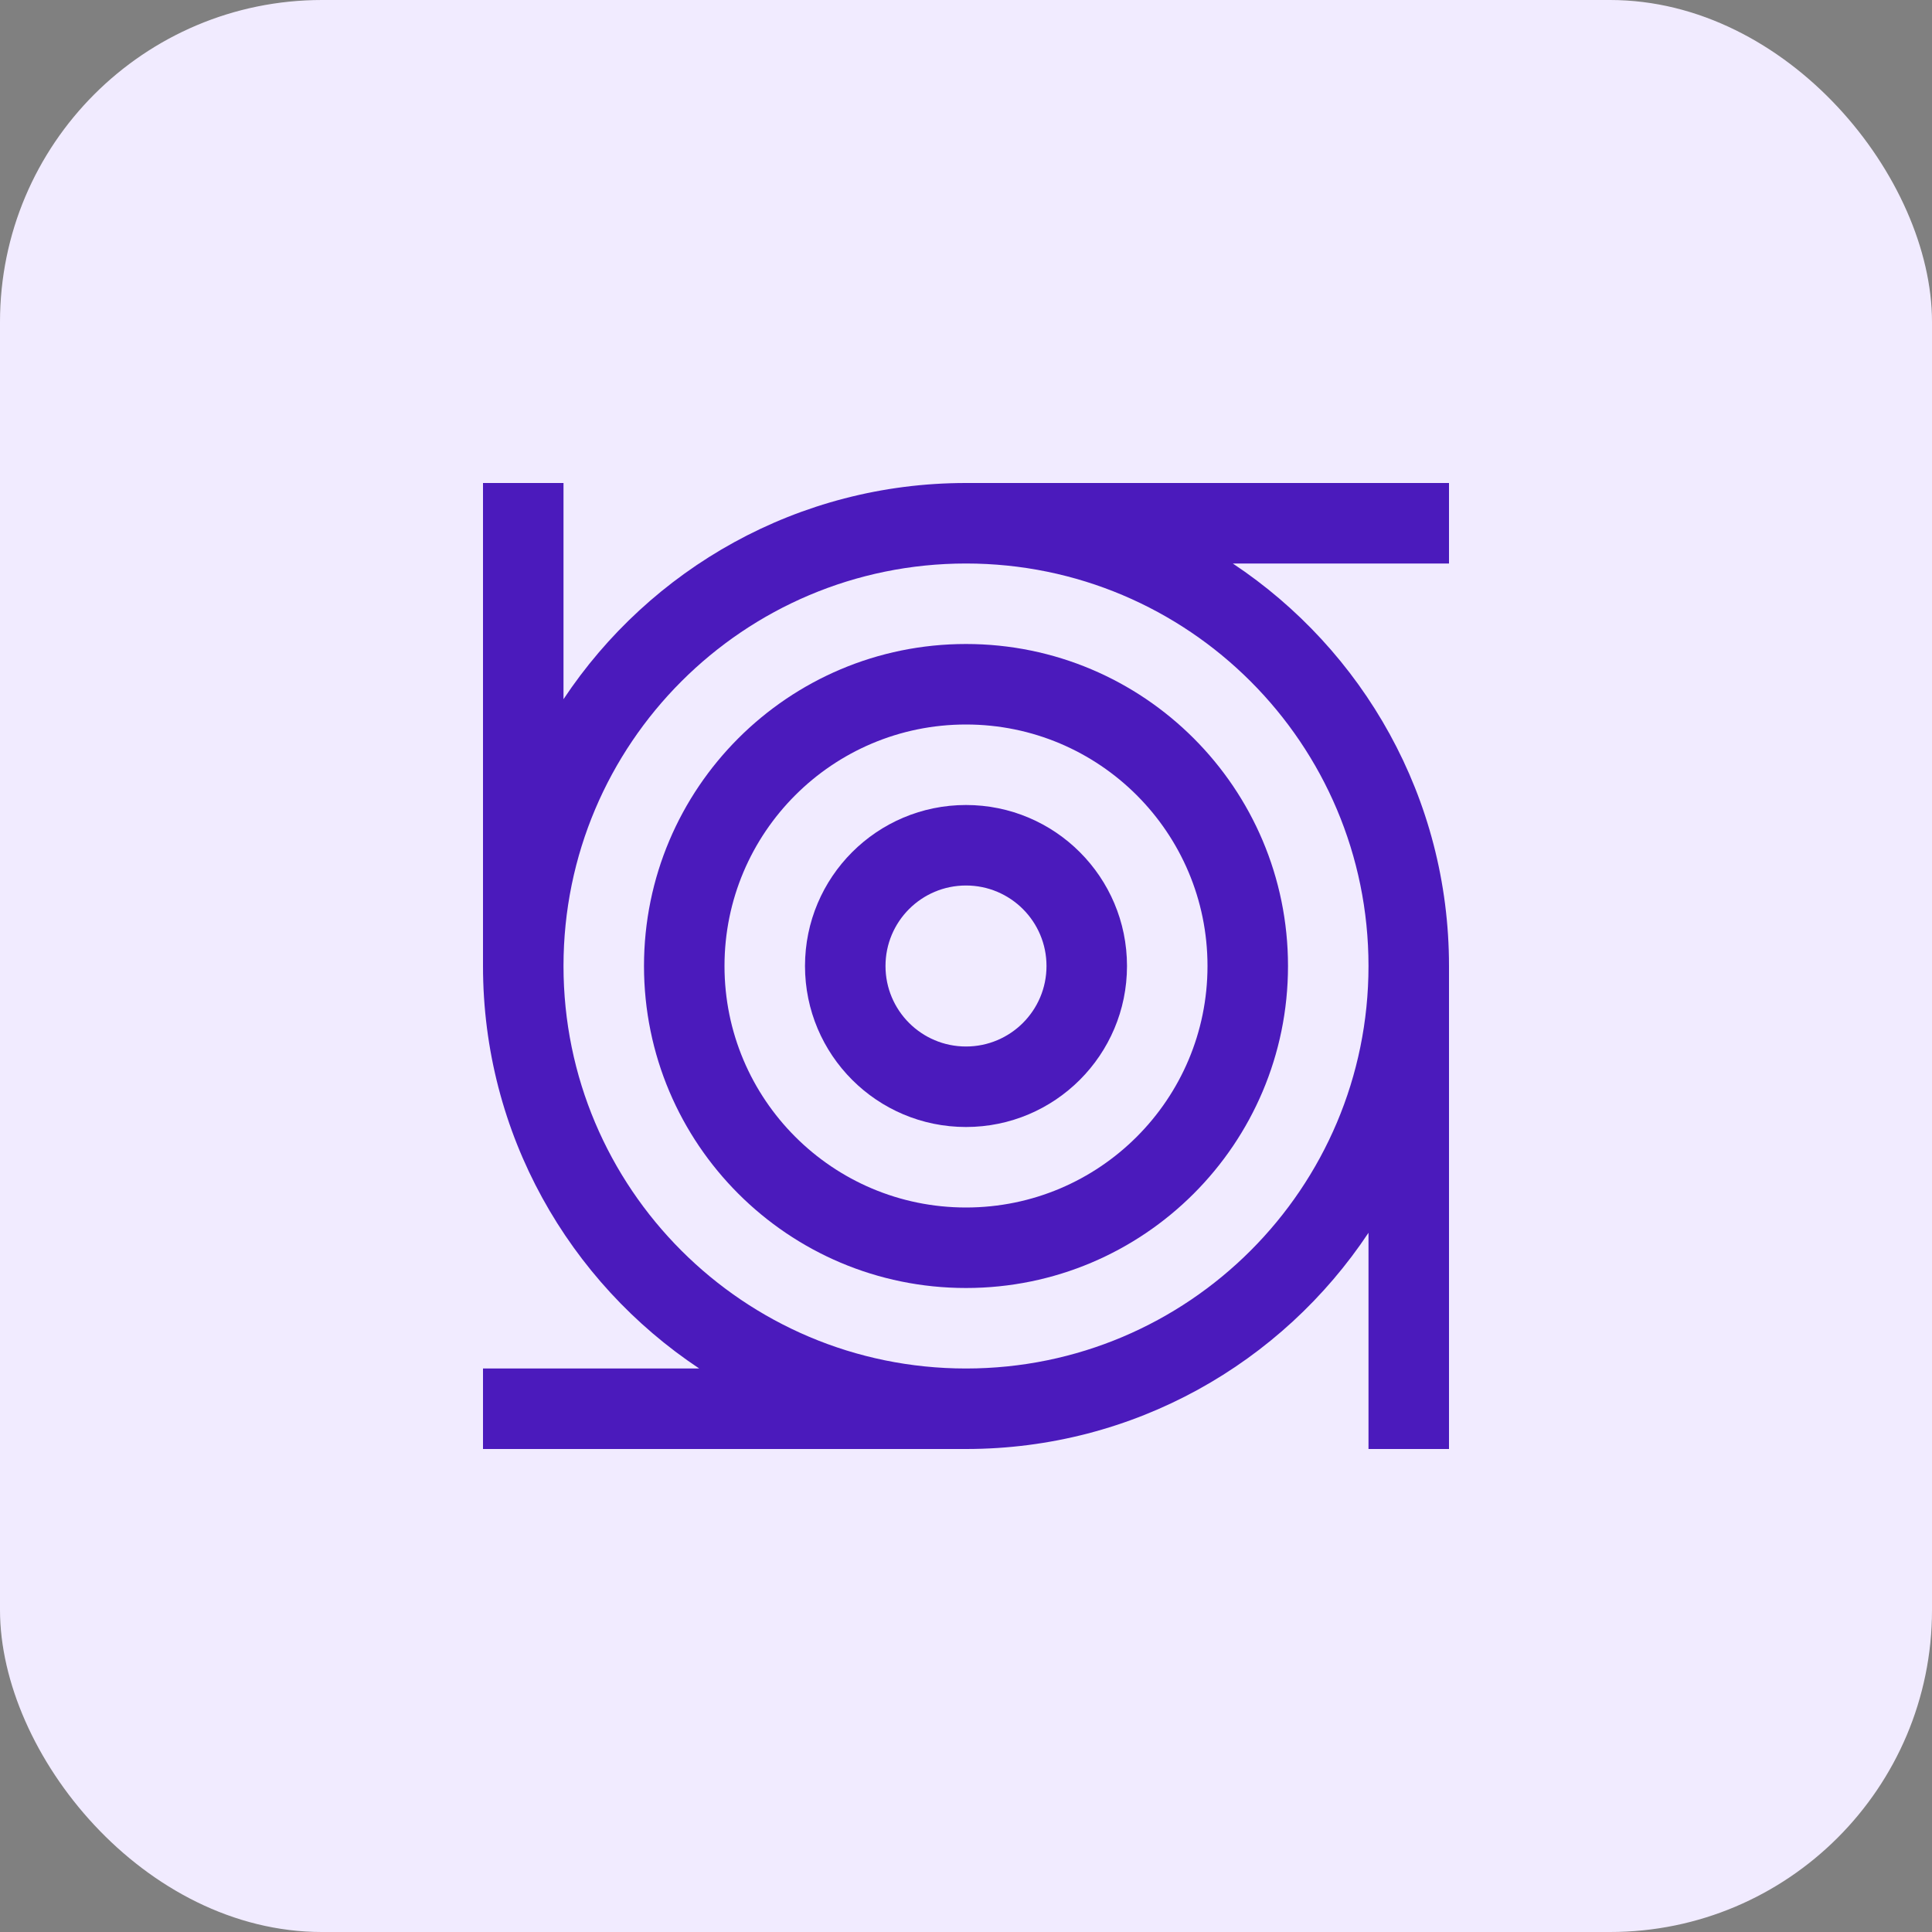 <svg width="60" height="60" viewBox="0 0 60 60" fill="none" xmlns="http://www.w3.org/2000/svg">
<rect x="0" y="0" width="60" height="60" fill="#808080" stroke="none"/>
<rect width="60" height="60" rx="10" fill="#F1EBFF"/>
<path d="M45 15H30C24.78 15 20.187 17.669 17.5 21.714V15H15V30C15 35.22 17.67 39.813 21.715 42.5H15V45H30C35.22 45 39.813 42.33 42.5 38.285V45H45V30C45 24.78 42.33 20.187 38.286 17.5H45V15ZM42.5 30C42.5 36.903 36.903 42.5 30 42.5C23.096 42.5 17.5 36.903 17.5 30C17.5 23.096 23.097 17.5 30 17.5C36.903 17.5 42.5 23.096 42.5 30Z" fill="#4B1ABC"/>
<path d="M30 20C24.477 20 20 24.477 20 30C20 35.523 24.477 40 30 40C35.523 40 40 35.523 40 30C40 24.477 35.523 20 30 20ZM30 37.5C25.858 37.5 22.5 34.142 22.5 30C22.5 25.858 25.858 22.5 30 22.5C34.142 22.5 37.5 25.858 37.5 30C37.5 34.142 34.142 37.5 30 37.5Z" fill="#4B1ABC"/>
<path d="M30 25C27.238 25 25 27.238 25 30C25 32.761 27.238 35 30 35C32.761 35 35 32.761 35 30C35 27.238 32.761 25 30 25ZM30 32.5C28.619 32.5 27.5 31.381 27.5 30C27.5 28.619 28.619 27.5 30 27.5C31.381 27.5 32.5 28.619 32.5 30C32.5 31.381 31.381 32.5 30 32.5Z" fill="#4B1ABC"/>
</svg>
